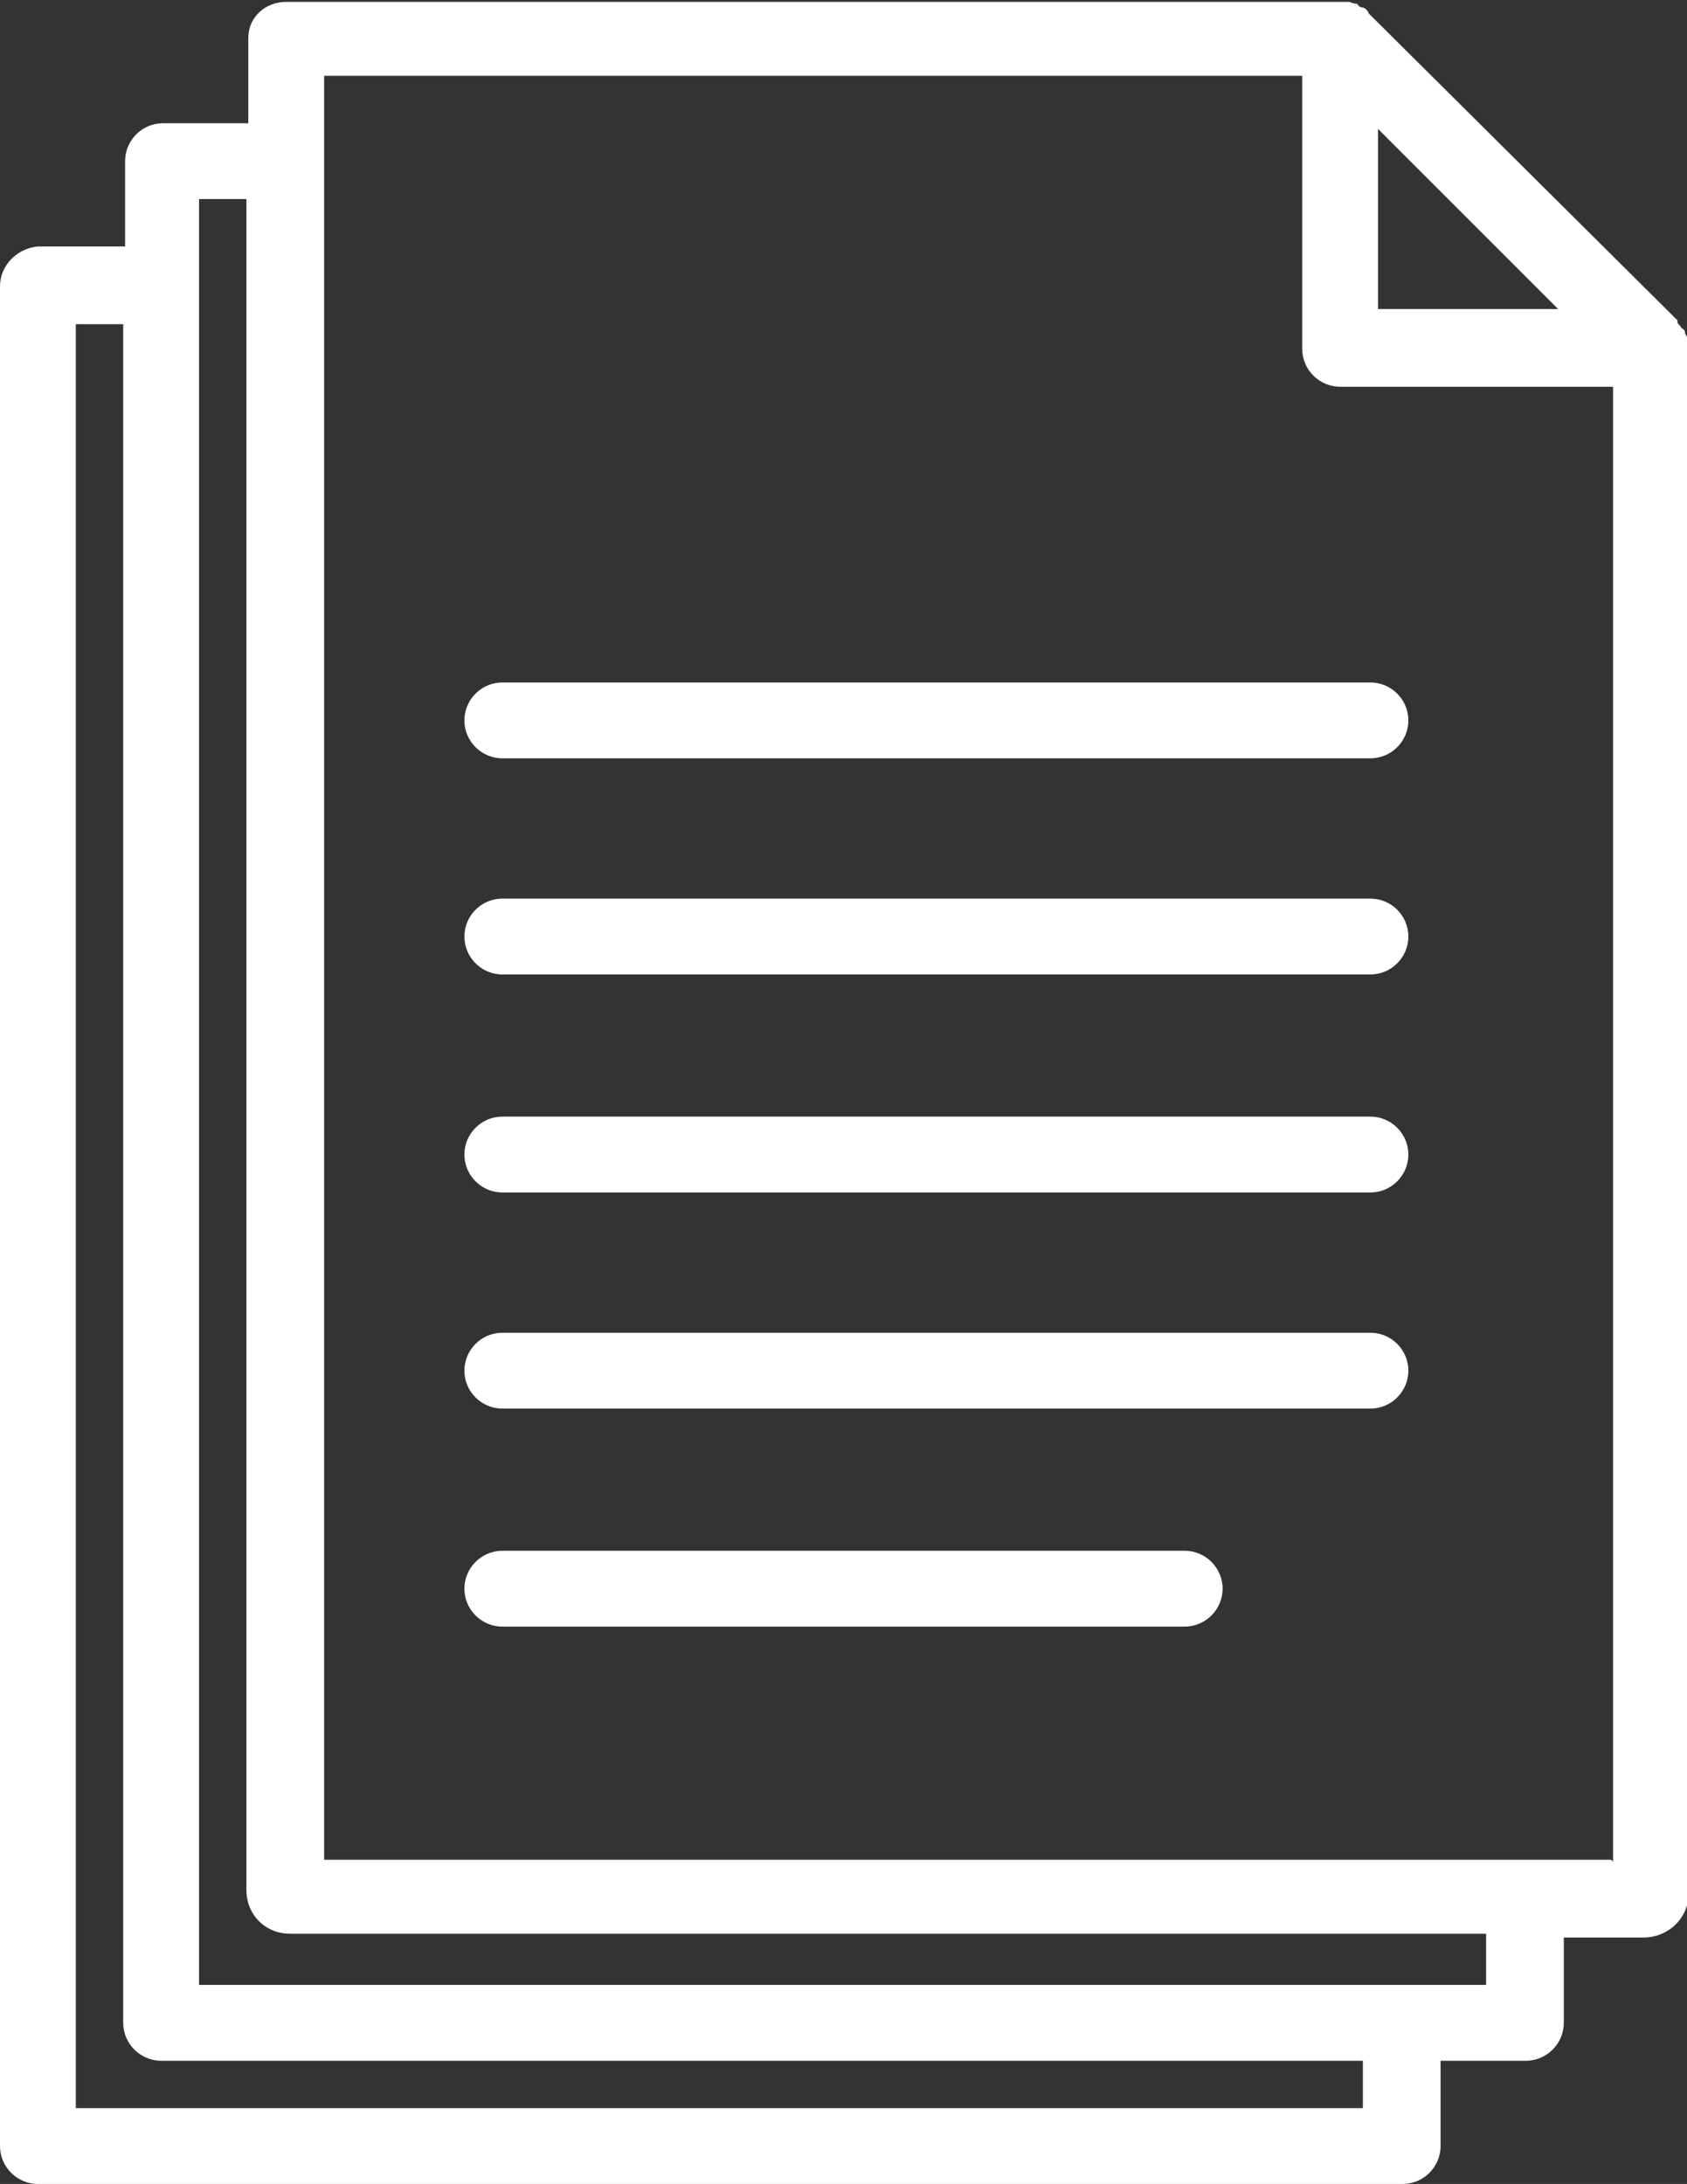 <?xml version="1.0" encoding="UTF-8"?>
<svg id="Calque_1" xmlns="http://www.w3.org/2000/svg" version="1.1" viewBox="0 0 89 115.2">
  <rect x="0" y="0" width="89" height="115.2" fill="#333333" stroke="none"/>
  <!-- Generator: Adobe Illustrator 29.4.0, SVG Export Plug-In . SVG Version: 2.1.0 Build 152)  -->
  <defs>
    <style>
      .st0 {
        fill: #fff;
      }
    </style>
  </defs>
  <path class="st0" d="M62.5,85.8H26.5c-1.1,0-2-.9-2-2s.9-2,2-2h36c1.1,0,2,.9,2,2s-.9,2-2,2Z"/>
  <path class="st0" d="M72.3,74.3H26.5c-1.1,0-2-.9-2-2s.9-2,2-2h45.8c1.1,0,2,.9,2,2s-.9,2-2,2Z"/>
  <path class="st0" d="M72.3,62.9H26.5c-1.1,0-2-.9-2-2s.9-2,2-2h45.8c1.1,0,2,.9,2,2s-.9,2-2,2Z"/>
  <path class="st0" d="M72.3,51.4H26.5c-1.1,0-2-.9-2-2s.9-2,2-2h45.8c1.1,0,2,.9,2,2s-.9,2-2,2Z"/>
  <path class="st0" d="M72.3,40H26.5c-1.1,0-2-.9-2-2s.9-2,2-2h45.8c1.1,0,2,.9,2,2s-.9,2-2,2Z"/>
  <path class="st0" d="M88.9,17.6h0c0-.1,0-.2-.2-.3h0c0-.1-.2-.2-.2-.3s0,0,0-.1L72.2.7h0c0-.1-.2-.3-.3-.3h0s-.2,0-.3-.2h0c0,0-.2,0-.4-.1H15.1c-1.1,0-2,.8-2,1.9v4.5h-4.5c-1.1,0-2,.9-2,2v4.5H2c-1.1.1-2,1-2,2.1v98.1c0,1.1.9,2,2,2h72c1.1,0,2-.9,2-2v-4.5h4.5c1.1,0,2-.9,2-2v-4.5h4.2c1.3,0,2.4-1,2.4-2.4V18.4c0-.3,0-.5-.2-.8ZM72.7,6.8l9.5,9.5h-9.5V6.8ZM72,111.2H4V17.1h2.5v89.6c0,1.1.9,2,2,2h63.4v2.5h0ZM78.5,104.7H10.5V10.5h2.5v89.2c0,1.3,1,2.3,2.3,2.3h63.1v2.7ZM85,98.1H17.1V4h51.6v14.4c0,1.1.9,2,2,2h14.4v77.8h0Z"/>
</svg>